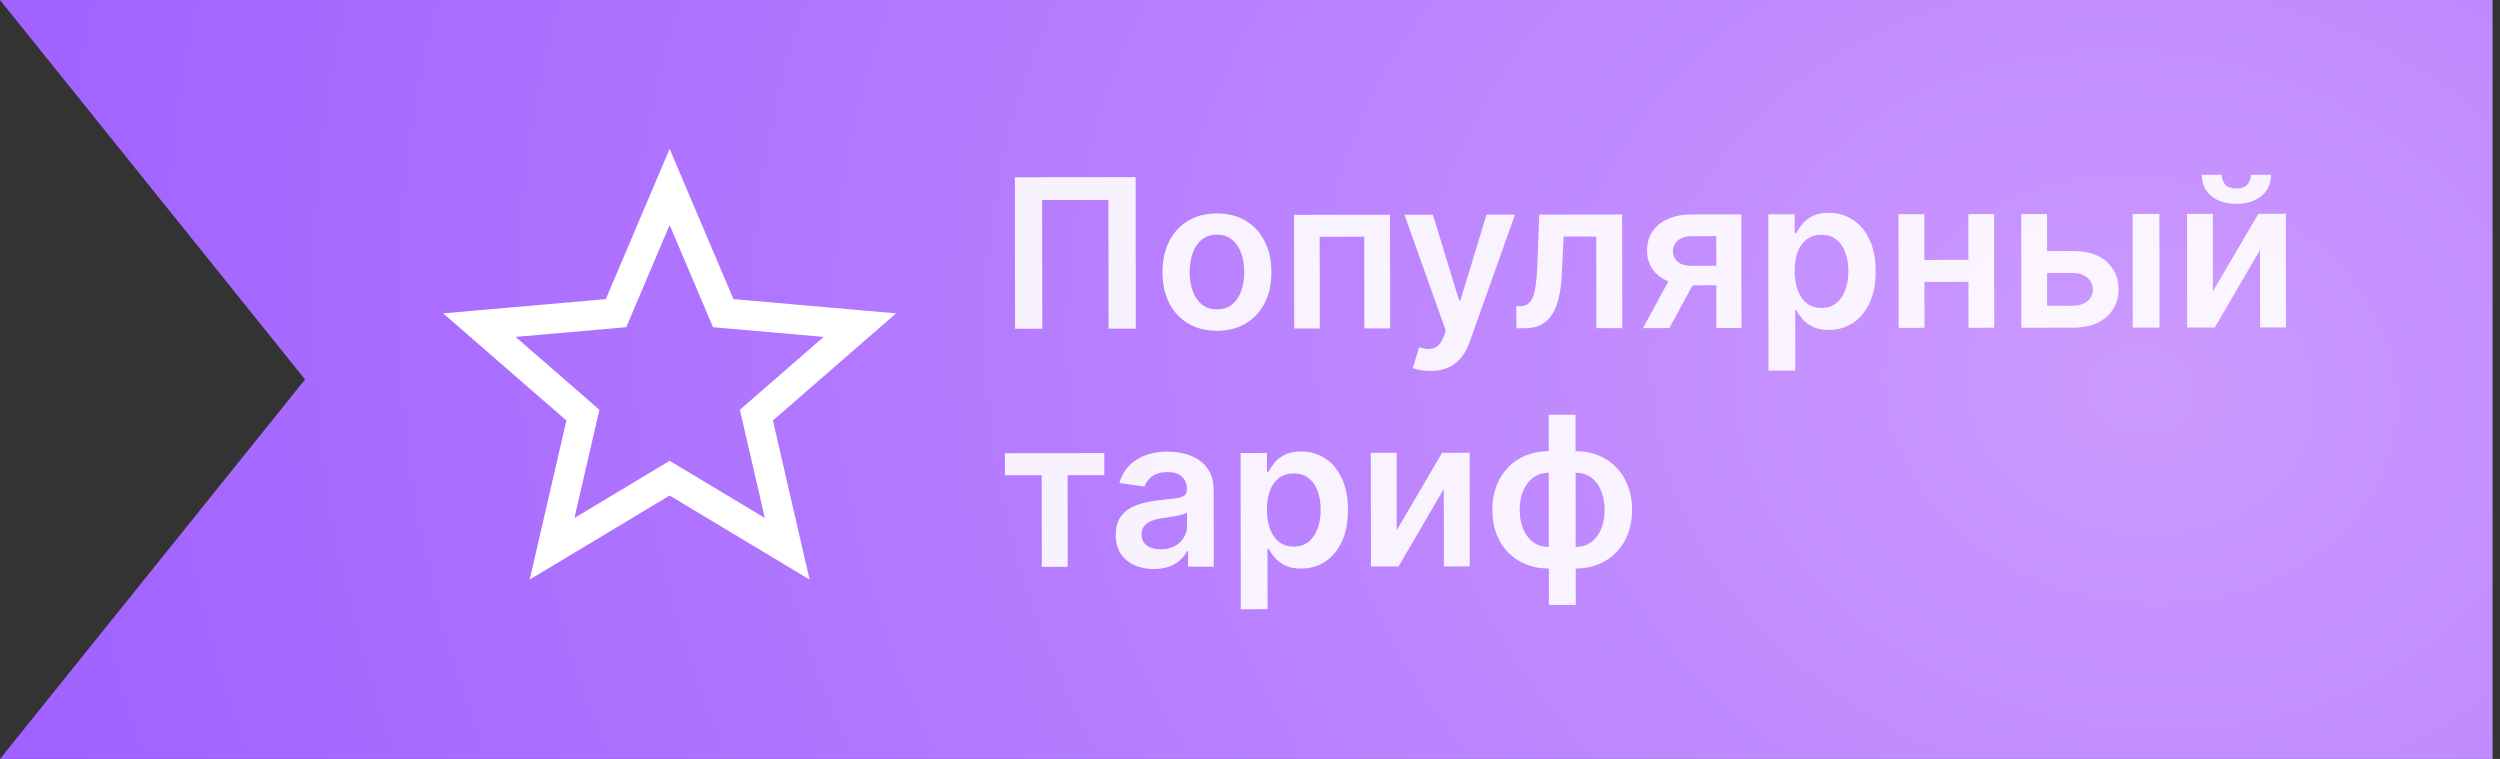 <?xml version="1.0" encoding="UTF-8"?> <svg xmlns="http://www.w3.org/2000/svg" width="168" height="51" viewBox="0 0 168 51" fill="none"><rect x="0" y="0" width="168" height="51" fill="#333333" stroke="none"/><path d="M-0 -7.32167e-06L167.5 0L167.5 51L-0 51L20.5 25.5L-0 -7.32167e-06Z" fill="url(#paint0_radial_2289_137)"></path><path opacity="0.9" d="M76.315 11.903L76.325 22.085L74.496 22.087L74.487 13.436L70.032 13.441L70.041 22.092L68.212 22.093L68.201 11.912L76.315 11.903ZM81.783 22.229C81.037 22.229 80.391 22.066 79.844 21.738C79.296 21.411 78.872 20.952 78.569 20.363C78.27 19.773 78.121 19.084 78.12 18.295C78.119 17.506 78.267 16.815 78.565 16.221C78.866 15.628 79.29 15.166 79.836 14.838C80.383 14.509 81.029 14.344 81.775 14.344C82.521 14.343 83.167 14.506 83.714 14.834C84.261 15.161 84.684 15.622 84.983 16.215C85.286 16.808 85.437 17.498 85.438 18.287C85.439 19.076 85.289 19.766 84.988 20.356C84.69 20.946 84.268 21.406 83.721 21.734C83.175 22.063 82.529 22.228 81.783 22.229ZM81.791 20.787C82.196 20.786 82.534 20.675 82.805 20.453C83.077 20.227 83.279 19.925 83.411 19.547C83.546 19.169 83.614 18.748 83.613 18.284C83.613 17.817 83.545 17.394 83.408 17.017C83.275 16.636 83.073 16.332 82.801 16.107C82.529 15.882 82.191 15.77 81.786 15.77C81.372 15.771 81.027 15.884 80.752 16.11C80.481 16.335 80.277 16.639 80.142 17.02C80.01 17.398 79.944 17.821 79.944 18.288C79.945 18.752 80.012 19.173 80.145 19.55C80.281 19.928 80.485 20.23 80.757 20.455C81.032 20.677 81.377 20.787 81.791 20.787ZM86.969 22.074L86.962 14.438L93.41 14.431L93.418 22.067L91.683 22.069L91.676 15.909L88.683 15.912L88.69 22.072L86.969 22.074ZM96.116 24.928C95.871 24.928 95.644 24.909 95.435 24.869C95.23 24.833 95.066 24.79 94.943 24.74L95.359 23.338C95.621 23.414 95.855 23.45 96.06 23.447C96.266 23.443 96.446 23.378 96.602 23.252C96.761 23.129 96.895 22.924 97.004 22.635L97.158 22.223L94.38 14.43L96.29 14.428L98.055 20.193L98.135 20.193L99.894 14.424L101.808 14.422L98.759 22.986C98.617 23.391 98.429 23.738 98.194 24.026C97.959 24.318 97.671 24.54 97.329 24.693C96.991 24.849 96.587 24.928 96.116 24.928ZM101.905 22.058L101.894 20.577L102.157 20.577C102.356 20.576 102.524 20.532 102.659 20.442C102.795 20.352 102.908 20.203 102.997 19.994C103.086 19.782 103.156 19.497 103.205 19.139C103.254 18.781 103.289 18.335 103.308 17.801L103.439 14.421L109.007 14.415L109.015 22.051L107.275 22.053L107.268 15.893L105.076 15.895L104.959 18.357C104.93 18.993 104.859 19.545 104.747 20.012C104.638 20.476 104.483 20.859 104.281 21.161C104.082 21.463 103.832 21.689 103.531 21.838C103.229 21.984 102.873 22.058 102.462 22.058L101.905 22.058ZM115.341 22.044L115.335 15.87L113.704 15.871C113.29 15.872 112.972 15.968 112.75 16.161C112.528 16.353 112.419 16.592 112.422 16.877C112.419 17.162 112.524 17.397 112.736 17.583C112.949 17.768 113.252 17.861 113.646 17.86L115.903 17.858L115.905 19.17L113.648 19.173C113.038 19.173 112.511 19.078 112.066 18.886C111.622 18.694 111.28 18.423 111.041 18.072C110.802 17.721 110.683 17.31 110.682 16.839C110.682 16.349 110.802 15.923 111.044 15.561C111.289 15.196 111.636 14.914 112.087 14.715C112.541 14.512 113.079 14.411 113.702 14.41L117.019 14.406L117.026 22.043L115.341 22.044ZM110.409 22.05L112.538 18.13L114.313 18.128L112.179 22.048L110.409 22.05ZM118.842 24.904L118.831 14.405L120.601 14.403L120.602 15.665L120.706 15.665C120.799 15.48 120.93 15.282 121.098 15.073C121.267 14.861 121.496 14.68 121.784 14.531C122.072 14.378 122.44 14.301 122.887 14.301C123.477 14.3 124.009 14.45 124.484 14.752C124.961 15.05 125.34 15.492 125.619 16.078C125.901 16.661 126.043 17.377 126.043 18.225C126.044 19.064 125.907 19.776 125.633 20.363C125.359 20.95 124.984 21.398 124.511 21.707C124.037 22.016 123.5 22.17 122.901 22.171C122.463 22.171 122.1 22.099 121.811 21.953C121.523 21.808 121.291 21.632 121.115 21.427C120.942 21.218 120.808 21.021 120.712 20.836L120.637 20.836L120.641 24.903L118.842 24.904ZM120.6 18.221C120.6 18.715 120.67 19.147 120.81 19.518C120.953 19.889 121.157 20.179 121.422 20.388C121.691 20.593 122.016 20.695 122.397 20.695C122.795 20.695 123.128 20.588 123.396 20.376C123.664 20.16 123.866 19.866 124.001 19.495C124.14 19.12 124.209 18.694 124.209 18.217C124.208 17.743 124.14 17.322 124.004 16.955C123.867 16.587 123.665 16.299 123.396 16.09C123.128 15.882 122.793 15.778 122.392 15.778C122.007 15.778 121.681 15.88 121.413 16.082C121.144 16.285 120.941 16.568 120.802 16.933C120.667 17.298 120.599 17.727 120.6 18.221ZM132.829 17.462L132.83 18.939L128.764 18.943L128.762 17.467L132.829 17.462ZM129.316 14.394L129.324 22.03L127.589 22.032L127.581 14.396L129.316 14.394ZM134.004 14.389L134.012 22.025L132.282 22.027L132.274 14.391L134.004 14.389ZM137.045 16.871L139.298 16.869C140.272 16.868 141.026 17.104 141.56 17.578C142.094 18.051 142.364 18.672 142.368 19.441C142.365 19.942 142.243 20.386 142.001 20.774C141.763 21.162 141.415 21.467 140.958 21.69C140.504 21.909 139.952 22.019 139.303 22.02L135.833 22.023L135.825 14.387L137.56 14.385L137.566 20.545L139.301 20.543C139.692 20.543 140.014 20.443 140.266 20.244C140.517 20.041 140.643 19.783 140.643 19.468C140.642 19.136 140.516 18.866 140.264 18.658C140.012 18.449 139.69 18.345 139.299 18.346L137.047 18.348L137.045 16.871ZM143.32 22.015L143.312 14.379L145.112 14.377L145.12 22.014L143.32 22.015ZM148.708 19.574L151.76 14.37L153.609 14.368L153.617 22.005L151.877 22.007L151.872 16.801L148.83 22.01L146.975 22.012L146.967 14.375L148.702 14.373L148.708 19.574ZM151.265 11.746L152.612 11.745C152.613 12.325 152.403 12.795 151.982 13.157C151.565 13.515 150.999 13.695 150.283 13.696C149.573 13.697 149.008 13.518 148.587 13.161C148.169 12.8 147.961 12.329 147.964 11.749L149.301 11.748C149.302 11.986 149.375 12.2 149.521 12.389C149.67 12.575 149.924 12.667 150.282 12.667C150.633 12.666 150.883 12.573 151.032 12.387C151.184 12.202 151.262 11.988 151.265 11.746ZM67.531 31.934L67.529 30.458L74.211 30.451L74.213 31.927L71.742 31.93L71.748 38.09L70.008 38.092L70.002 31.932L67.531 31.934ZM77.535 38.238C77.051 38.238 76.615 38.153 76.227 37.981C75.843 37.806 75.538 37.547 75.312 37.206C75.089 36.865 74.978 36.444 74.978 35.944C74.977 35.513 75.056 35.157 75.215 34.875C75.374 34.593 75.591 34.367 75.866 34.198C76.141 34.028 76.45 33.901 76.795 33.814C77.143 33.724 77.502 33.659 77.874 33.619C78.321 33.572 78.684 33.53 78.962 33.493C79.24 33.453 79.443 33.394 79.569 33.314C79.698 33.231 79.762 33.103 79.762 32.931L79.762 32.901C79.762 32.527 79.65 32.237 79.428 32.031C79.206 31.826 78.886 31.724 78.468 31.724C78.027 31.725 77.678 31.821 77.419 32.014C77.164 32.206 76.992 32.433 76.903 32.695L75.222 32.458C75.355 31.994 75.573 31.606 75.877 31.294C76.182 30.979 76.555 30.743 76.995 30.587C77.436 30.428 77.923 30.348 78.457 30.347C78.825 30.347 79.191 30.389 79.556 30.475C79.92 30.561 80.254 30.703 80.555 30.902C80.857 31.097 81.099 31.363 81.282 31.701C81.468 32.039 81.561 32.462 81.562 32.969L81.567 38.08L79.837 38.081L79.836 37.032L79.776 37.032C79.667 37.245 79.513 37.444 79.314 37.63C79.119 37.812 78.872 37.96 78.574 38.073C78.279 38.182 77.933 38.237 77.535 38.238ZM78.001 36.915C78.362 36.915 78.676 36.843 78.941 36.7C79.206 36.554 79.409 36.362 79.552 36.123C79.697 35.884 79.77 35.624 79.769 35.342L79.769 34.442C79.712 34.489 79.616 34.532 79.48 34.572C79.348 34.612 79.199 34.647 79.033 34.677C78.867 34.707 78.703 34.733 78.541 34.757C78.379 34.78 78.238 34.8 78.118 34.817C77.85 34.854 77.61 34.913 77.398 34.997C77.186 35.08 77.018 35.196 76.896 35.345C76.773 35.491 76.712 35.68 76.713 35.912C76.713 36.243 76.834 36.494 77.076 36.662C77.318 36.831 77.627 36.915 78.001 36.915ZM83.38 40.941L83.369 30.441L85.139 30.439L85.14 31.702L85.244 31.702C85.337 31.517 85.468 31.319 85.636 31.11C85.805 30.898 86.034 30.717 86.322 30.568C86.61 30.415 86.978 30.338 87.425 30.338C88.015 30.337 88.548 30.487 89.022 30.788C89.499 31.086 89.878 31.528 90.157 32.115C90.439 32.698 90.581 33.413 90.582 34.262C90.582 35.101 90.446 35.813 90.171 36.4C89.897 36.987 89.523 37.435 89.049 37.744C88.575 38.053 88.038 38.207 87.439 38.208C87.001 38.208 86.638 38.136 86.35 37.99C86.061 37.845 85.829 37.669 85.653 37.464C85.481 37.255 85.346 37.058 85.25 36.873L85.175 36.873L85.179 40.94L83.38 40.941ZM85.138 34.258C85.138 34.752 85.208 35.184 85.348 35.555C85.491 35.926 85.695 36.216 85.96 36.425C86.229 36.63 86.554 36.732 86.935 36.732C87.333 36.731 87.666 36.625 87.934 36.413C88.202 36.197 88.404 35.903 88.54 35.532C88.678 35.157 88.748 34.731 88.747 34.254C88.746 33.78 88.678 33.359 88.542 32.991C88.406 32.624 88.203 32.336 87.934 32.127C87.666 31.918 87.331 31.814 86.93 31.815C86.545 31.815 86.219 31.917 85.951 32.119C85.683 32.322 85.479 32.605 85.34 32.97C85.205 33.335 85.137 33.764 85.138 34.258ZM93.859 35.631L96.911 30.427L98.761 30.425L98.769 38.062L97.029 38.064L97.023 32.858L93.981 38.067L92.127 38.069L92.119 30.432L93.854 30.43L93.859 35.631ZM104.085 40.651L104.072 27.874L105.876 27.872L105.889 40.65L104.085 40.651ZM104.082 38.205C103.522 38.206 103.01 38.112 102.546 37.924C102.082 37.735 101.68 37.467 101.342 37.12C101.007 36.772 100.746 36.358 100.56 35.877C100.377 35.394 100.285 34.858 100.285 34.272C100.284 33.685 100.375 33.15 100.557 32.666C100.742 32.182 101.001 31.765 101.336 31.417C101.674 31.065 102.074 30.795 102.538 30.605C103.002 30.416 103.514 30.321 104.074 30.32L104.457 30.32L104.465 38.205L104.082 38.205ZM104.081 36.754L104.304 36.753L104.299 31.772L104.076 31.772C103.757 31.773 103.476 31.839 103.231 31.972C102.989 32.101 102.785 32.282 102.62 32.514C102.458 32.743 102.334 33.009 102.248 33.31C102.165 33.609 102.124 33.928 102.124 34.27C102.125 34.724 102.2 35.14 102.349 35.518C102.499 35.892 102.718 36.192 103.007 36.417C103.298 36.642 103.657 36.754 104.081 36.754ZM105.887 38.203L105.504 38.204L105.496 30.319L105.879 30.319C106.439 30.318 106.951 30.412 107.415 30.6C107.879 30.789 108.279 31.058 108.614 31.41C108.953 31.757 109.213 32.173 109.396 32.657C109.582 33.14 109.676 33.675 109.676 34.262C109.677 34.849 109.585 35.384 109.399 35.868C109.218 36.349 108.958 36.764 108.62 37.112C108.286 37.46 107.887 37.729 107.423 37.919C106.959 38.108 106.447 38.203 105.887 38.203ZM105.885 36.752C106.207 36.752 106.489 36.687 106.73 36.557C106.972 36.428 107.174 36.248 107.336 36.02C107.502 35.791 107.626 35.527 107.708 35.229C107.791 34.927 107.832 34.605 107.832 34.264C107.831 33.81 107.758 33.394 107.612 33.016C107.465 32.639 107.246 32.337 106.954 32.112C106.666 31.884 106.308 31.77 105.88 31.77L105.657 31.77L105.662 36.752L105.885 36.752Z" fill="white"></path><path d="M48.368 20.492L48.602 21.044L49.201 21.097L57.783 21.849L51.282 27.503L50.829 27.898L50.965 28.483L52.9 36.877L45.515 32.442L45 32.133L44.485 32.442L37.099 36.877L39.035 28.483L39.171 27.898L38.718 27.503L32.216 21.849L40.799 21.097L41.398 21.044L41.632 20.492L45 12.562L48.368 20.492Z" stroke="white" stroke-width="2"></path><defs><radialGradient id="paint0_radial_2289_137" cx="0" cy="0" r="1" gradientUnits="userSpaceOnUse" gradientTransform="translate(143.771 25.5) rotate(-172.691) scale(181.538 152.673)"><stop stop-color="#CC99FF"></stop><stop offset="1" stop-color="#9654FF"></stop></radialGradient></defs></svg> 